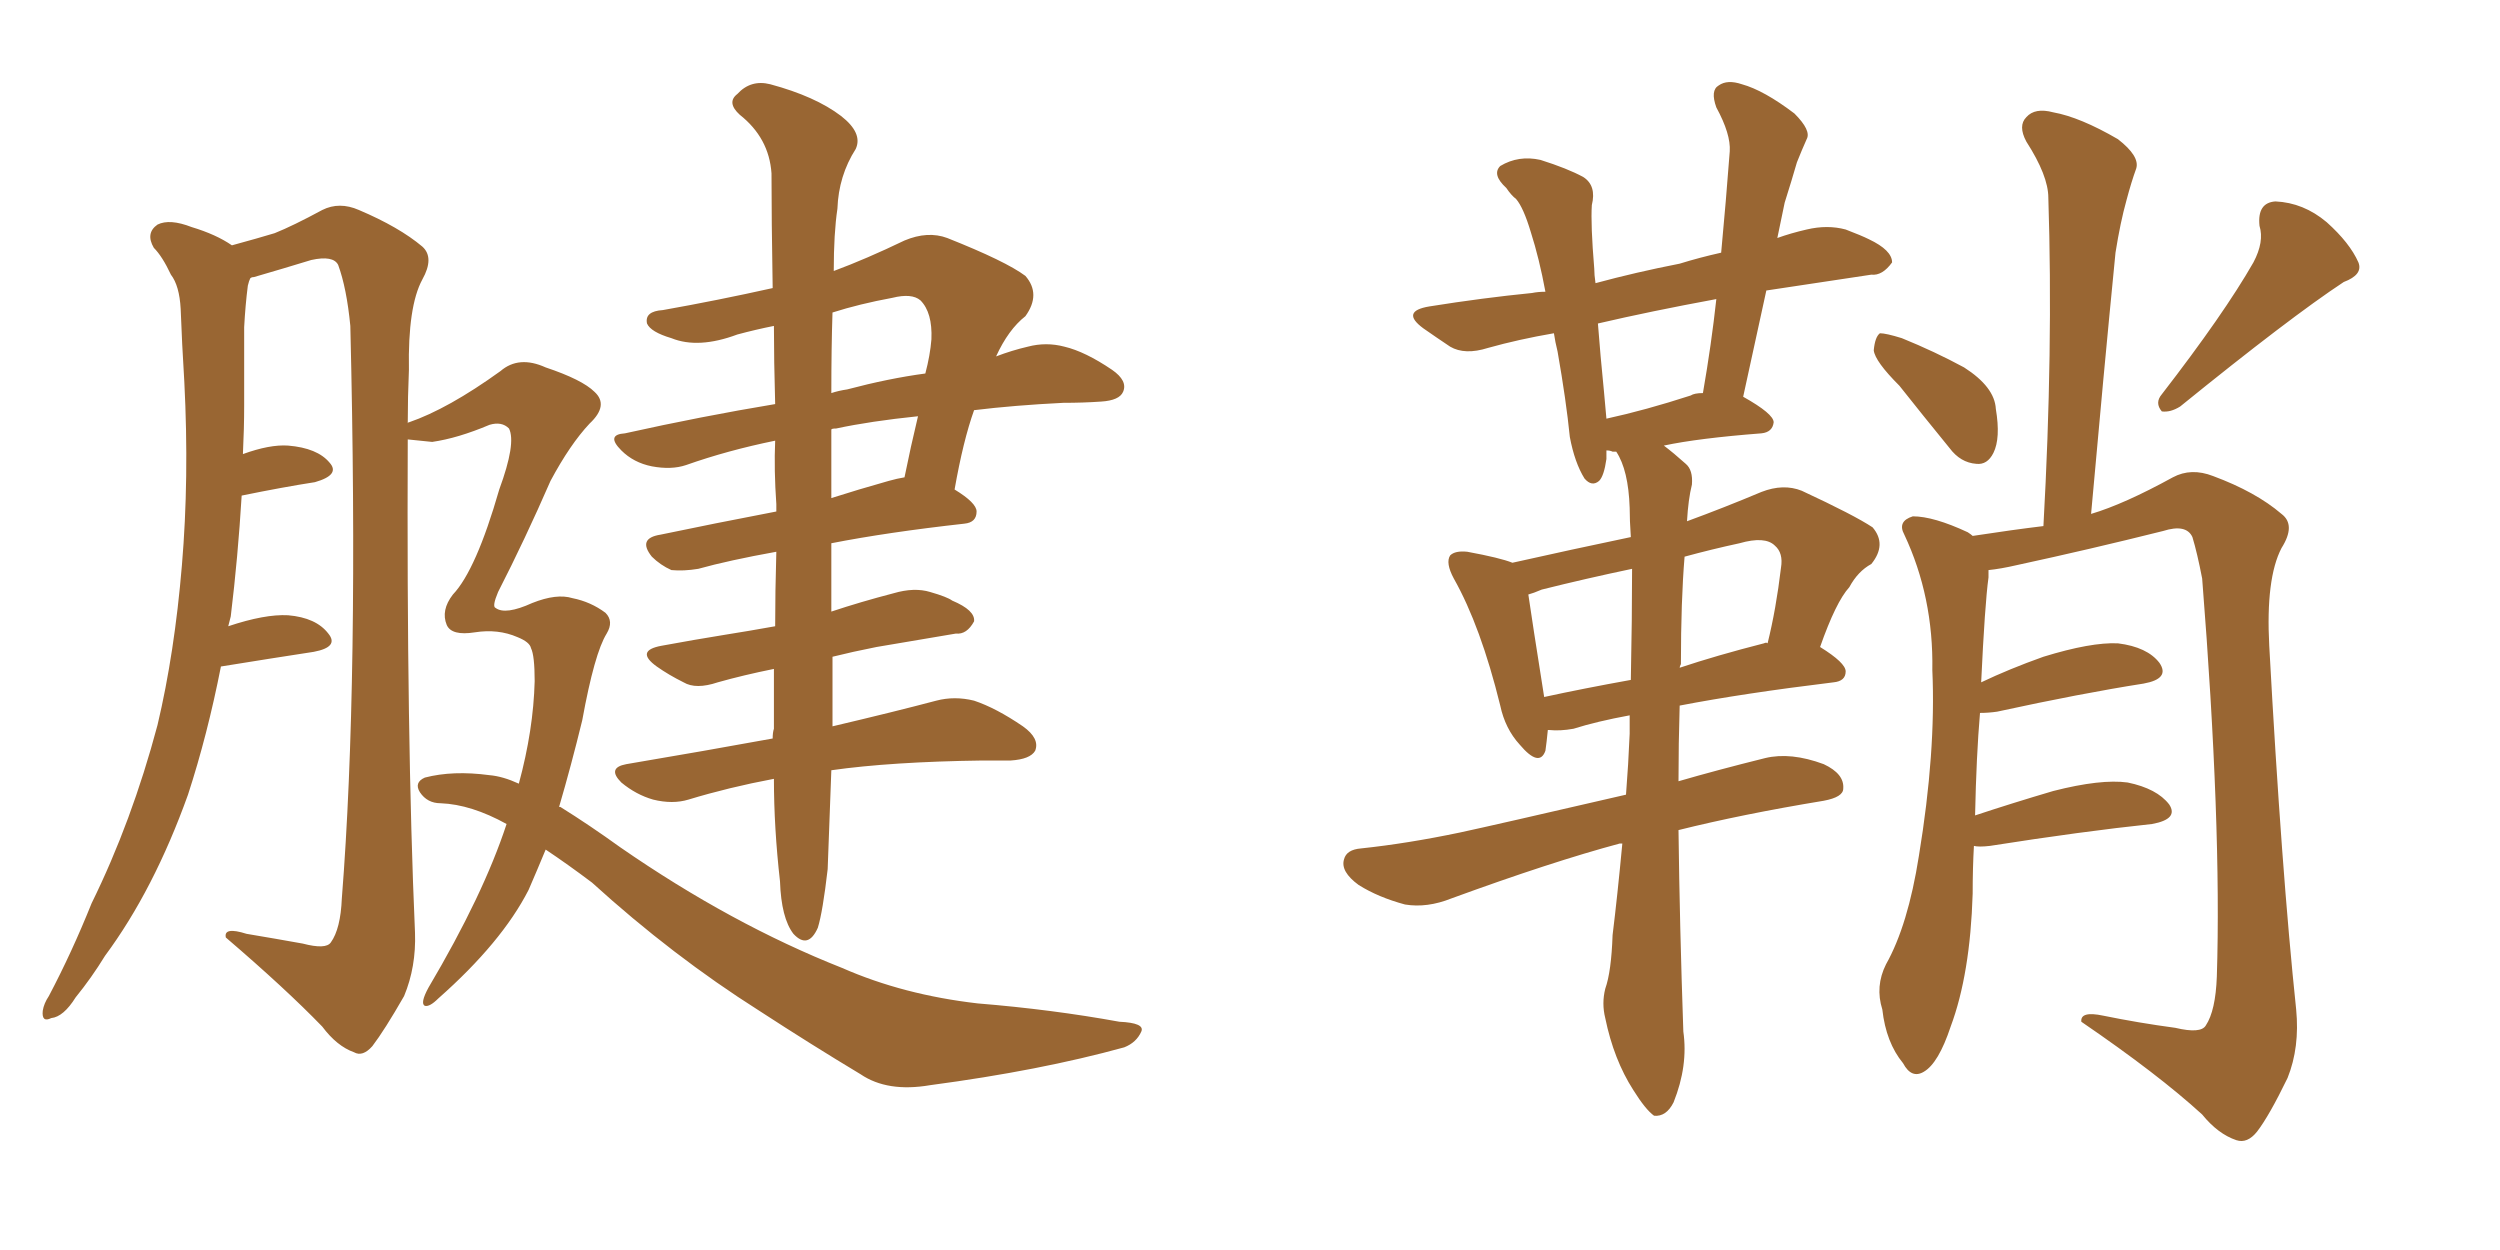 <svg xmlns="http://www.w3.org/2000/svg" xmlns:xlink="http://www.w3.org/1999/xlink" width="300" height="150"><path fill="#996633" padding="10" d="M92.87 93.46L92.87 93.46Q87.45 94.48 82.62 95.95L82.62 95.95Q80.71 96.53 78.37 95.95L78.37 95.95Q76.32 95.36 74.56 93.90L74.56 93.90Q72.80 92.14 75.15 91.70L75.15 91.70Q84.67 90.09 92.72 88.62L92.72 88.62Q92.72 87.89 92.87 87.45L92.87 87.45Q92.87 84.23 92.87 80.27L92.87 80.27Q89.21 81.01 86.13 81.88L86.13 81.88Q83.50 82.76 82.03 81.88L82.03 81.88Q80.27 81.01 78.81 79.98L78.81 79.98Q76.17 78.08 79.39 77.49L79.39 77.49Q83.35 76.76 87.01 76.17L87.01 76.17Q89.79 75.73 93.02 75.15L93.02 75.15Q93.02 71.04 93.16 66.21L93.16 66.21Q87.45 67.24 83.79 68.26L83.79 68.26Q82.03 68.55 80.57 68.41L80.57 68.41Q79.25 67.82 78.22 66.80L78.22 66.80Q76.46 64.60 79.25 64.16L79.25 64.16Q85.55 62.84 93.16 61.38L93.16 61.38Q93.16 60.94 93.16 60.50L93.16 60.50Q92.87 56.40 93.02 52.88L93.02 52.88Q87.30 54.05 82.32 55.81L82.32 55.81Q80.57 56.40 78.22 55.96L78.22 55.96Q76.03 55.52 74.56 54.05L74.56 54.05Q72.66 52.15 75 52.00L75 52.00Q84.23 49.95 93.02 48.49L93.02 48.49Q92.87 43.21 92.87 39.11L92.87 39.11Q90.67 39.55 88.48 40.14L88.48 40.14Q83.79 41.89 80.57 40.58L80.57 40.58Q78.08 39.84 77.64 38.82L77.64 38.82Q77.34 37.35 79.54 37.21L79.54 37.21Q86.13 36.04 92.72 34.57L92.72 34.57Q92.58 26.22 92.58 20.80L92.58 20.80Q92.29 16.55 88.77 13.77L88.77 13.77Q87.16 12.30 88.48 11.28L88.48 11.28Q90.09 9.52 92.43 10.11L92.43 10.11Q97.85 11.57 100.93 13.92L100.93 13.92Q103.56 15.97 102.69 17.87L102.69 17.87Q100.63 21.09 100.49 25.05L100.49 25.05Q100.05 27.98 100.05 32.52L100.05 32.52Q104.00 31.05 108.54 28.86L108.54 28.86Q111.33 27.69 113.67 28.56L113.67 28.56Q120.70 31.35 123.05 33.11L123.05 33.11Q124.95 35.30 123.05 37.94L123.05 37.94Q121.00 39.55 119.53 42.77L119.53 42.77Q121.44 42.04 123.34 41.60L123.34 41.60Q125.54 41.02 127.73 41.60L127.73 41.60Q130.22 42.19 133.45 44.38L133.45 44.38Q135.35 45.70 134.77 47.02L134.77 47.02Q134.33 48.05 132.13 48.19L132.13 48.19Q129.93 48.34 127.59 48.34L127.59 48.34Q121.73 48.63 116.89 49.22L116.89 49.22Q115.58 52.88 114.55 58.74L114.55 58.74Q117.19 60.35 117.19 61.38L117.19 61.38Q117.19 62.70 115.72 62.84L115.72 62.84Q106.49 63.87 99.76 65.19L99.76 65.19Q99.76 65.77 99.76 66.65L99.76 66.65Q99.76 70.17 99.76 73.39L99.76 73.39Q103.27 72.22 107.23 71.19L107.23 71.19Q109.72 70.46 111.62 71.04L111.62 71.04Q113.67 71.63 114.26 72.07L114.26 72.07Q117.04 73.24 116.89 74.56L116.89 74.56Q116.02 76.17 114.70 76.03L114.70 76.03Q110.45 76.76 105.18 77.64L105.18 77.64Q102.25 78.22 99.90 78.81L99.90 78.81Q99.90 83.20 99.90 87.16L99.90 87.16Q107.37 85.40 112.35 84.08L112.35 84.08Q114.55 83.50 116.89 84.08L116.89 84.08Q119.53 84.96 122.75 87.16L122.75 87.16Q124.80 88.62 124.22 90.09L124.22 90.09Q123.63 91.11 121.29 91.26L121.29 91.26Q119.82 91.26 117.92 91.26L117.92 91.26Q106.93 91.41 99.76 92.43L99.76 92.43Q99.46 100.63 99.32 104.30L99.32 104.30Q98.73 109.42 98.14 111.33L98.14 111.33Q96.97 113.96 95.21 112.06L95.21 112.06Q93.75 110.16 93.60 105.76L93.60 105.76Q92.87 99.32 92.87 93.46ZM99.76 51.56L99.76 51.56Q99.76 55.37 99.76 59.77L99.76 59.77Q102.98 58.74 106.64 57.71L106.64 57.71Q107.67 57.42 108.54 57.28L108.54 57.28Q109.28 53.61 110.16 49.95L110.16 49.95Q104.44 50.54 100.34 51.42L100.34 51.42Q99.76 51.42 99.76 51.56ZM99.90 37.50L99.90 37.50Q99.76 41.75 99.76 47.17L99.76 47.17Q100.63 46.88 101.66 46.73L101.66 46.73Q106.64 45.41 111.04 44.82L111.04 44.82Q111.62 42.63 111.77 40.72L111.77 40.72Q111.91 37.50 110.45 36.04L110.45 36.04Q109.42 35.16 107.08 35.74L107.08 35.74Q103.13 36.47 99.90 37.50ZM63.72 77.78L63.72 77.78L63.72 77.78Q63.57 77.05 62.11 76.46L62.11 76.46Q59.77 75.44 56.98 75.88L56.98 75.88Q54.20 76.32 53.61 75L53.61 75Q52.88 73.24 54.35 71.34L54.35 71.34Q57.13 68.41 59.91 58.74L59.91 58.74Q61.96 53.17 61.08 51.42L61.08 51.42Q60.21 50.54 58.74 50.98L58.74 50.98Q54.93 52.59 51.86 53.03L51.86 53.03Q50.24 52.88 48.93 52.73L48.93 52.73Q48.78 88.62 49.80 111.91L49.80 111.91Q49.95 116.02 48.49 119.53L48.49 119.53Q46.14 123.63 44.68 125.54L44.68 125.54Q43.51 126.86 42.48 126.27L42.48 126.27Q40.43 125.54 38.67 123.19L38.67 123.19Q34.28 118.65 27.10 112.50L27.10 112.50Q26.81 111.18 29.59 112.06L29.59 112.06Q33.11 112.65 36.33 113.23L36.33 113.23Q39.11 113.96 39.70 113.09L39.70 113.09Q40.87 111.47 41.02 107.81L41.02 107.81Q43.07 81.88 42.04 39.11L42.04 39.11Q41.60 34.57 40.58 31.79L40.58 31.79Q39.99 30.62 37.35 31.20L37.35 31.20Q33.98 32.23 30.47 33.25L30.47 33.25Q30.18 33.25 30.03 33.40L30.03 33.40Q29.88 33.69 29.74 34.28L29.74 34.28Q29.44 36.62 29.30 39.26L29.30 39.26Q29.30 43.65 29.30 48.63L29.30 48.63Q29.30 51.42 29.15 54.49L29.15 54.49Q32.37 53.32 34.57 53.47L34.57 53.47Q38.09 53.76 39.55 55.52L39.55 55.52Q40.87 56.98 37.79 57.86L37.79 57.86Q33.98 58.45 29.00 59.47L29.00 59.47Q28.56 66.80 27.69 73.97L27.69 73.97Q27.54 74.56 27.39 75.15L27.39 75.15Q31.79 73.68 34.57 73.83L34.57 73.83Q37.94 74.12 39.40 76.03L39.40 76.03Q40.72 77.64 37.65 78.22L37.65 78.22Q32.81 78.96 26.51 79.98L26.51 79.98Q24.90 88.18 22.56 95.36L22.56 95.36Q18.46 106.79 12.60 114.70L12.60 114.70Q10.99 117.33 9.08 119.68L9.08 119.68Q7.62 122.02 6.15 122.17L6.15 122.17Q4.98 122.75 5.13 121.29L5.13 121.29Q5.27 120.41 5.86 119.53L5.86 119.53Q8.64 114.26 10.99 108.40L10.99 108.40Q15.82 98.58 18.90 87.01L18.90 87.01Q20.95 78.37 21.83 67.82L21.83 67.82Q22.71 57.42 22.12 45.85L22.12 45.85Q21.83 41.16 21.68 37.06L21.68 37.06Q21.53 34.28 20.51 32.96L20.51 32.96Q19.48 30.76 18.46 29.74L18.46 29.74Q17.43 27.98 18.90 26.95L18.90 26.95Q20.36 26.22 23.00 27.25L23.00 27.25Q25.93 28.13 27.83 29.44L27.83 29.44Q31.05 28.56 32.96 27.98L32.96 27.98Q35.16 27.10 38.67 25.20L38.67 25.20Q40.72 24.17 43.07 25.20L43.07 25.20Q47.90 27.25 50.68 29.59L50.68 29.59Q52.15 30.91 50.68 33.54L50.68 33.54Q48.93 36.77 49.07 44.38L49.07 44.38Q48.93 47.61 48.93 50.83L48.93 50.83Q48.93 50.68 49.07 50.68L49.07 50.68Q53.76 49.07 60.06 44.53L60.06 44.53Q62.26 42.63 65.48 44.09L65.48 44.09Q69.87 45.56 71.34 47.02L71.34 47.02Q73.10 48.63 70.75 50.83L70.75 50.83Q68.41 53.32 66.06 57.71L66.06 57.71Q62.99 64.75 59.77 71.04L59.77 71.04Q59.03 72.80 59.47 72.95L59.47 72.95Q60.64 73.83 63.87 72.36L63.87 72.36Q66.80 71.19 68.70 71.78L68.70 71.78Q70.90 72.22 72.66 73.54L72.66 73.54Q73.68 74.56 72.80 76.03L72.80 76.03Q71.34 78.37 69.87 86.43L69.87 86.43Q68.55 91.85 67.09 96.83L67.09 96.83Q67.24 96.83 67.24 96.83L67.24 96.83Q70.75 99.02 74.41 101.66L74.41 101.66Q87.74 110.89 101.07 116.16L101.07 116.16Q108.40 119.38 117.33 120.41L117.33 120.41Q126.27 121.14 134.33 122.61L134.33 122.61Q137.40 122.75 136.96 123.78L136.96 123.78Q136.38 125.10 134.91 125.68L134.91 125.68Q124.80 128.47 111.62 130.22L111.62 130.22Q106.49 131.10 103.27 128.91L103.27 128.91Q97.41 125.39 91.11 121.29L91.11 121.29Q80.71 114.70 71.04 105.91L71.04 105.91Q68.12 103.71 65.48 101.95L65.48 101.95Q64.45 104.44 63.43 106.79L63.43 106.79Q60.21 113.09 52.59 119.82L52.59 119.82Q51.56 120.85 50.98 120.70L50.98 120.70Q50.39 120.41 51.42 118.51L51.42 118.51Q58.01 107.37 60.79 98.88L60.79 98.88Q56.54 96.53 52.88 96.39L52.88 96.39Q51.27 96.39 50.39 95.07L50.39 95.07Q49.66 93.90 50.98 93.31L50.98 93.31Q54.35 92.43 58.74 93.02L58.74 93.02Q60.35 93.16 62.26 94.04L62.26 94.04Q64.01 87.60 64.16 81.74L64.16 81.74Q64.16 78.66 63.72 77.78ZM201.42 99.61L201.42 99.61Q201.56 111.04 202.00 123.78L202.00 123.78Q202.59 127.88 200.83 132.28L200.83 132.28Q199.95 134.03 198.49 133.89L198.49 133.89Q197.46 133.15 196.00 130.81L196.00 130.81Q193.65 127.15 192.63 122.17L192.63 122.17Q192.19 120.41 192.63 118.65L192.63 118.65Q193.36 116.60 193.51 112.21L193.51 112.21Q194.09 107.52 194.68 101.22L194.68 101.22Q194.38 101.22 194.38 101.22L194.38 101.22Q186.18 103.42 174.17 107.81L174.17 107.81Q171.24 108.98 168.60 108.54L168.60 108.54Q165.38 107.67 163.04 106.20L163.04 106.20Q160.84 104.59 161.28 103.13L161.28 103.13Q161.57 101.95 163.33 101.81L163.33 101.81Q168.90 101.22 175.20 99.90L175.20 99.90Q179.30 99.02 195.12 95.36L195.12 95.36Q195.41 91.70 195.56 88.04L195.56 88.04Q195.56 86.87 195.56 85.84L195.56 85.84Q191.60 86.57 188.82 87.45L188.82 87.45Q187.21 87.74 185.89 87.60L185.89 87.60Q185.89 87.60 185.74 87.60L185.74 87.60Q185.60 89.06 185.45 90.09L185.45 90.09Q184.72 92.14 182.37 89.36L182.37 89.36Q180.62 87.45 180.03 84.67L180.03 84.67Q177.69 75.15 174.46 69.43L174.46 69.43Q173.44 67.53 174.02 66.65L174.02 66.65Q174.61 66.06 176.07 66.21L176.07 66.21Q180.03 66.94 181.49 67.53L181.49 67.53Q188.67 65.92 195.70 64.45L195.70 64.45Q195.56 62.40 195.56 60.94L195.56 60.94Q195.41 56.40 193.95 54.20L193.95 54.20Q193.65 54.20 193.51 54.20L193.51 54.20Q193.21 54.05 192.77 54.05L192.77 54.05Q192.77 54.49 192.77 55.08L192.77 55.08Q192.48 57.13 191.89 57.71L191.89 57.71Q191.02 58.45 190.14 57.42L190.14 57.42Q188.96 55.52 188.38 52.44L188.38 52.44Q187.94 48.05 186.91 42.19L186.91 42.19Q186.62 41.02 186.47 39.99L186.47 39.99Q182.23 40.72 178.56 41.75L178.56 41.75Q175.78 42.63 174.02 41.60L174.02 41.60Q172.27 40.43 170.80 39.40L170.80 39.40Q168.02 37.35 171.53 36.77L171.53 36.77Q177.98 35.74 183.84 35.16L183.84 35.16Q184.57 35.01 185.45 35.01L185.45 35.01Q184.72 31.05 183.69 27.83L183.69 27.83Q182.81 24.90 181.93 23.88L181.93 23.88Q181.35 23.44 180.76 22.56L180.76 22.56Q179.00 20.95 180.03 19.92L180.03 19.92Q182.23 18.60 184.86 19.19L184.86 19.19Q188.09 20.21 189.99 21.24L189.99 21.24Q191.60 22.27 191.02 24.61L191.02 24.61Q190.87 26.95 191.31 32.23L191.31 32.23Q191.31 32.96 191.46 33.98L191.46 33.98Q196.29 32.67 201.56 31.64L201.56 31.64Q203.91 30.91 206.54 30.32L206.54 30.32Q207.13 24.02 207.57 18.16L207.57 18.16Q207.71 16.11 205.96 12.89L205.96 12.89Q205.22 10.84 206.25 10.25L206.25 10.25Q207.28 9.52 209.03 10.11L209.03 10.11Q211.67 10.84 215.33 13.62L215.33 13.62Q217.38 15.67 216.80 16.70L216.80 16.70Q216.21 18.02 215.63 19.48L215.63 19.48Q215.04 21.53 214.16 24.32L214.16 24.32Q213.72 26.37 213.28 28.56L213.28 28.56Q214.89 27.98 216.80 27.54L216.80 27.54Q219.29 26.95 221.48 27.54L221.48 27.54Q223.39 28.27 224.27 28.71L224.27 28.71Q227.05 30.03 227.05 31.49L227.05 31.49Q225.88 33.11 224.56 32.96L224.56 32.96Q218.70 33.84 211.96 34.86L211.96 34.86Q210.64 40.87 209.18 47.61L209.18 47.61Q212.84 49.66 212.84 50.68L212.84 50.68Q212.70 51.86 211.38 52.00L211.38 52.00Q203.76 52.59 199.66 53.47L199.66 53.47Q200.83 54.35 202.29 55.66L202.29 55.66Q203.17 56.40 203.03 58.15L203.03 58.15Q202.59 59.91 202.44 62.55L202.44 62.55Q206.84 60.94 211.38 59.03L211.38 59.03Q214.01 58.01 216.21 58.89L216.21 58.89Q222.51 61.82 224.71 63.28L224.71 63.28Q226.46 65.33 224.56 67.68L224.56 67.68Q222.95 68.55 221.92 70.46L221.92 70.46Q220.31 72.22 218.41 77.64L218.41 77.64Q221.48 79.54 221.48 80.57L221.48 80.57Q221.48 81.74 220.02 81.88L220.02 81.88Q209.18 83.20 201.56 84.67L201.56 84.67Q201.42 89.21 201.42 93.75L201.42 93.75Q205.96 92.43 211.82 90.97L211.82 90.97Q214.89 90.23 218.85 91.70L218.85 91.70Q221.34 92.87 221.19 94.63L221.19 94.63Q221.19 95.65 218.85 96.09L218.85 96.09Q209.03 97.71 201.42 99.61ZM195.70 81.59L195.70 81.59Q195.85 74.12 195.85 68.26L195.85 68.26Q190.28 69.43 185.01 70.75L185.01 70.75Q183.98 71.19 183.40 71.34L183.40 71.34Q183.84 74.41 185.30 83.64L185.30 83.64Q189.99 82.62 195.70 81.59ZM201.71 79.69L201.71 79.69Q201.56 79.98 201.56 80.13L201.56 80.13Q205.96 78.66 211.67 77.20L211.67 77.20Q211.96 77.05 212.11 77.20L212.11 77.20Q213.13 73.10 213.72 68.12L213.72 68.12Q214.01 66.36 212.99 65.48L212.99 65.48Q211.82 64.31 208.74 65.19L208.74 65.19Q205.37 65.92 202.15 66.80L202.15 66.80Q201.71 72.07 201.71 79.69ZM202.88 47.46L202.88 47.46Q203.32 47.17 204.35 47.17L204.35 47.17Q205.37 41.31 205.96 35.89L205.96 35.89Q198.05 37.35 191.75 38.82L191.75 38.82Q192.04 42.63 192.48 47.02L192.48 47.02Q192.63 48.49 192.77 50.24L192.77 50.24Q197.46 49.22 202.88 47.46ZM227.93 46.29L227.93 46.29Q225 43.36 224.85 42.04L224.85 42.04Q225 40.43 225.59 39.99L225.59 39.99Q226.32 39.99 228.22 40.58L228.22 40.58Q232.18 42.19 235.69 44.09L235.69 44.09Q239.36 46.44 239.50 49.07L239.50 49.07Q240.09 52.59 239.21 54.35L239.21 54.35Q238.48 55.81 237.16 55.66L237.16 55.66Q235.25 55.52 233.94 53.76L233.94 53.76Q230.71 49.80 227.93 46.29ZM270.41 31.49L270.41 31.49Q271.73 29.00 271.14 27.10L271.14 27.10Q270.85 24.32 273.05 24.17L273.05 24.17Q276.42 24.32 279.20 26.66L279.20 26.66Q281.98 29.15 283.01 31.49L283.01 31.49Q283.59 32.96 281.25 33.84L281.25 33.84Q274.80 38.09 261.62 48.78L261.62 48.78Q260.45 49.51 259.42 49.37L259.42 49.37Q258.54 48.34 259.42 47.31L259.42 47.31Q266.89 37.65 270.41 31.49ZM236.87 101.51L236.87 101.51L236.87 101.51Q236.72 104.15 236.72 107.23L236.72 107.23Q236.43 116.89 234.08 123.19L234.08 123.19Q232.62 127.59 230.86 128.61L230.86 128.61Q229.39 129.49 228.37 127.59L228.37 127.59Q226.32 125.10 225.88 121.14L225.88 121.14Q225 118.36 226.32 115.72L226.32 115.72Q228.96 111.04 230.27 102.69L230.27 102.69Q232.32 90.23 231.88 80.42L231.88 80.42Q232.03 71.63 228.52 64.16L228.52 64.16Q227.64 62.55 229.54 61.96L229.54 61.96Q232.03 61.96 236.13 63.87L236.13 63.87Q236.57 64.16 236.72 64.31L236.72 64.31Q241.55 63.57 245.21 63.13L245.21 63.13Q246.39 41.89 245.80 23.73L245.80 23.73Q245.80 21.09 243.16 16.99L243.16 16.99Q242.14 15.09 243.16 14.06L243.16 14.06Q244.19 12.89 246.39 13.48L246.39 13.48Q249.61 14.06 254.15 16.70L254.15 16.70Q256.79 18.75 256.35 20.21L256.35 20.21Q255.76 21.83 255.18 24.02L255.18 24.02Q254.44 26.66 253.86 30.32L253.86 30.32Q252.39 45.26 250.93 61.67L250.93 61.67Q254.88 60.50 260.74 57.28L260.74 57.28Q262.94 56.10 265.58 57.13L265.58 57.13Q270.70 59.03 273.78 61.67L273.78 61.67Q275.54 62.99 273.78 65.77L273.78 65.77Q271.88 69.43 272.31 77.49L272.31 77.49Q273.78 104.44 275.54 121.14L275.54 121.14Q275.98 125.68 274.51 129.35L274.51 129.35Q272.31 133.89 270.85 135.79L270.85 135.79Q269.68 137.26 268.36 136.82L268.36 136.82Q266.16 136.08 264.26 133.74L264.26 133.74Q258.98 128.91 249.76 122.61L249.76 122.61Q249.61 121.29 252.39 121.88L252.39 121.88Q256.64 122.75 261.04 123.34L261.04 123.34Q264.11 124.07 264.70 123.05L264.70 123.05Q265.87 121.29 266.02 117.19L266.02 117.19Q266.60 99.02 264.26 69.43L264.26 69.43Q263.67 66.36 263.09 64.45L263.09 64.45Q262.35 62.84 259.57 63.72L259.57 63.72Q250.78 65.92 241.99 67.82L241.99 67.82Q240.09 68.26 238.62 68.41L238.62 68.41Q238.62 68.70 238.62 69.29L238.62 69.29Q238.18 72.51 237.74 81.88L237.74 81.88Q241.11 80.27 245.21 78.81L245.21 78.81Q250.93 77.05 254.15 77.20L254.15 77.20Q257.67 77.64 259.13 79.54L259.13 79.54Q260.45 81.45 257.23 82.03L257.23 82.03Q249.76 83.20 239.65 85.40L239.65 85.40Q238.62 85.55 237.60 85.55L237.60 85.55Q237.16 90.67 237.01 97.85L237.01 97.85Q241.41 96.39 246.39 94.92L246.39 94.92Q252.10 93.46 255.32 93.90L255.32 93.90Q258.84 94.63 260.30 96.53L260.30 96.53Q261.47 98.29 258.25 98.88L258.25 98.88Q249.90 99.76 238.77 101.51L238.77 101.51Q237.45 101.66 236.87 101.51Z"/></svg>